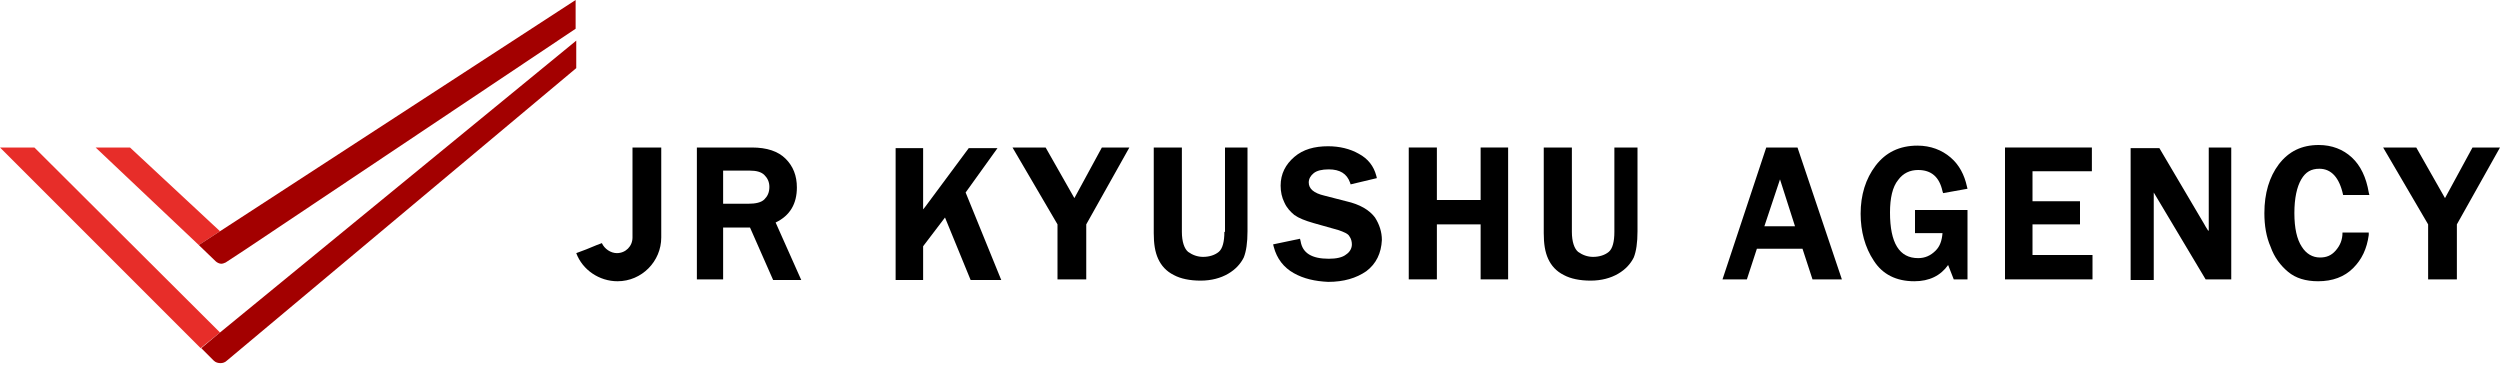 <?xml version="1.0" encoding="utf-8"?>
<!-- Generator: Adobe Illustrator 23.0.4, SVG Export Plug-In . SVG Version: 6.00 Build 0)  -->
<svg version="1.1" id="レイヤー_1" xmlns="http://www.w3.org/2000/svg" xmlns:xlink="http://www.w3.org/1999/xlink" x="0px"
	 y="0px" viewBox="0 0 400 60" style="enable-background:new 0 0 400 60;" xml:space="preserve">
<style type="text/css">
	.st0{fill:#E72D29;}
	.st1{fill:#A30000;}
</style>
<g>
	<g>
		<polygon class="st0" points="20.8,23.6 15.3,23.6 31.8,39.2 35.2,37 		"/>
		<polygon class="st0" points="5.5,23.6 0,23.6 32.1,55.7 35.2,53.2 		"/>
		<path class="st1" d="M34.2,57.7c0.3,0.3,0.7,0.4,1.1,0.4c0.3,0,0.7-0.1,1-0.4l55.9-46.8V6.5L35.2,53.2l-3,2.5L34.2,57.7z"/>
		<path class="st1" d="M35.2,37l-3.4,2.2l2.7,2.6c0.2,0.2,0.6,0.4,0.9,0.4c0.2,0,0.5-0.1,0.7-0.2l3.2-2.1L92.1,4.6V0L35.2,37z"/>
	</g>
	<g>
		<g>
			<path d="M115.7,36.4h4.3l3.7,8.4h4.5l-4.1-9.2c2.3-1.1,3.4-3,3.4-5.6c0-1.9-0.6-3.4-1.8-4.6c-1.2-1.2-3-1.8-5.4-1.8h-8.8v21.1
				h4.2V36.4z M115.7,27.3h4.3c1,0,1.8,0.2,2.3,0.7c0.5,0.5,0.8,1.1,0.8,1.9c0,0.9-0.3,1.5-0.8,2c-0.5,0.5-1.4,0.7-2.6,0.7h-4V27.3z
				"/>
			<path d="M154.5,30.8l5.1-7.1H155l-6.9,9.3c-0.1,0.1-0.2,0.3-0.4,0.5v-9.8h-4.4v21.1h4.4v-5.4l3.5-4.6l4.1,10h4.9L154.5,30.8z"/>
			<polygon points="171.9,31.7 167.3,23.6 162,23.6 169.2,35.9 169.2,44.7 173.8,44.7 173.8,35.9 180.7,23.6 176.3,23.6 			"/>
			<path d="M195.9,37.1c0,1.6-0.3,2.7-0.9,3.2c-0.6,0.5-1.5,0.8-2.5,0.8c-0.9,0-1.7-0.3-2.4-0.8c-0.6-0.5-1-1.6-1-3.2V23.6h-4.5
				v13.7c0,1.7,0.2,3,0.7,4.1c0.5,1.1,1.3,2,2.5,2.6c1.1,0.6,2.6,0.9,4.3,0.9c1.7,0,3.2-0.4,4.4-1.1c1.2-0.7,2-1.6,2.5-2.6
				c0.4-1,0.6-2.4,0.6-4.2V23.6h-3.6V37.1z"/>
			<path d="M215.4,32.2l-3.5-0.9c-1.7-0.4-2.5-1.1-2.5-2.1c0-0.6,0.3-1.1,0.8-1.5c0.5-0.4,1.3-0.6,2.4-0.6c1.8,0,2.9,0.7,3.4,2.1
				l0.1,0.3l4.2-1l-0.1-0.4c-0.4-1.5-1.3-2.7-2.8-3.5c-1.4-0.8-3.1-1.2-4.9-1.2c-2.2,0-4,0.5-5.4,1.7c-1.4,1.2-2.2,2.7-2.2,4.6
				c0,1,0.2,1.9,0.6,2.7c0.4,0.9,1,1.5,1.6,2c0.7,0.5,1.7,0.9,3.1,1.3l3.9,1.1c0.9,0.3,1.6,0.6,1.8,1c0.3,0.4,0.4,0.9,0.4,1.3
				c0,0.6-0.3,1.2-0.9,1.6c-0.6,0.5-1.6,0.7-2.8,0.7c-2.7,0-4.2-0.9-4.5-2.8l-0.1-0.4l-4.3,0.9l0.1,0.4c0.5,1.9,1.6,3.3,3.2,4.2
				c1.6,0.9,3.4,1.3,5.5,1.4c2.5,0,4.5-0.6,6.1-1.7c1.6-1.2,2.4-2.9,2.5-5c0-1.3-0.4-2.5-1.1-3.6C219.1,33.6,217.6,32.7,215.4,32.2z
				"/>
			<polygon points="236.9,32 229.9,32 229.9,23.6 225.4,23.6 225.4,44.7 229.9,44.7 229.9,35.9 236.9,35.9 236.9,44.7 241.3,44.7 
				241.3,23.6 236.9,23.6 			"/>
			<path d="M258.3,23.6v13.5c0,1.6-0.3,2.7-0.9,3.2c-0.6,0.5-1.5,0.8-2.5,0.8c-0.9,0-1.7-0.3-2.4-0.8c-0.6-0.5-1-1.6-1-3.2V23.6H247
				v13.7c0,1.7,0.2,3,0.7,4.1c0.5,1.1,1.3,2,2.5,2.6c1.1,0.6,2.6,0.9,4.3,0.9c1.7,0,3.2-0.4,4.4-1.1c1.2-0.7,2-1.6,2.5-2.6
				c0.4-1,0.6-2.4,0.6-4.2V23.6H258.3z"/>
			<path d="M101.2,23.6V38c0,1.4-1.1,2.5-2.5,2.5c-1,0-2-0.7-2.4-1.6l-0.8,0.3l-1.7,0.7c0,0,0,0,0,0l-1.6,0.6c1,2.7,3.7,4.5,6.6,4.5
				c3.9,0,7-3.2,7-7V23.6H101.2z"/>
			<path d="M282.6,23.6l-7,21.1h3.9l1.6-4.9h7.3l1.6,4.9h4.7l-7.1-21.1H282.6z M287.2,36.2h-4.9l2.5-7.5L287.2,36.2z"/>
			<path d="M306.6,37.3h4.2c-0.1,1.2-0.4,2.1-1.1,2.8c-0.8,0.8-1.7,1.2-2.8,1.2c-3,0-4.5-2.4-4.5-7.3c0-2.3,0.4-4.1,1.3-5.2
				c0.8-1.1,1.9-1.6,3.2-1.6c2.1,0,3.4,1.1,3.9,3.4l0.1,0.3l3.9-0.7l-0.1-0.4c-0.4-1.8-1.2-3.4-2.6-4.6c-1.4-1.2-3.2-1.9-5.3-1.9
				c-2.9,0-5.1,1.1-6.7,3.2c-1.6,2.1-2.4,4.7-2.4,7.7c0,2.8,0.7,5.4,2.1,7.5c1.4,2.2,3.6,3.3,6.5,3.3c2.4,0,4.2-0.9,5.4-2.6l0.9,2.3
				h2.2V33.6h-8.4V37.3z"/>
			<polygon points="325.2,35.9 332.8,35.9 332.8,32.2 325.2,32.2 325.2,27.4 334.7,27.4 334.7,23.6 320.8,23.6 320.8,44.7 
				334.8,44.7 334.8,40.8 325.2,40.8 			"/>
			<path d="M353.3,36.9c-0.4-0.6-0.6-1-0.6-1l-7.2-12.2h-4.6v21.1h3.7V30.8l8.3,13.9h4.1V23.6h-3.6V36.9z"/>
			<polygon points="391.2,31.7 386.6,23.6 381.3,23.6 388.5,35.9 388.5,44.7 393.1,44.7 393.1,35.9 400,23.6 395.6,23.6 			"/>
			<path d="M373.7,40.1c-0.7,0.8-1.5,1.1-2.5,1.1c-1.2,0-2.2-0.6-2.9-1.7c-0.8-1.2-1.2-3-1.2-5.4c0-2.4,0.4-4.2,1.1-5.4
				c0.7-1.2,1.6-1.7,2.9-1.7c1.9,0,3.2,1.4,3.8,4.2h4.2l-0.1-0.4c-0.4-2.4-1.3-4.3-2.7-5.6c-1.4-1.3-3.2-2-5.3-2
				c-2.7,0-4.8,1-6.4,3.1c-1.5,2-2.3,4.6-2.3,7.8c0,2,0.3,3.8,1,5.4c0.6,1.7,1.6,3,2.8,4c1.2,1,2.8,1.5,4.8,1.5
				c2.3,0,4.2-0.7,5.6-2.1c1.4-1.4,2.2-3.1,2.5-5.3l0-0.4h-4.2C374.8,38.4,374.4,39.3,373.7,40.1z"/>
		</g>
	</g>
</g>
</svg>
